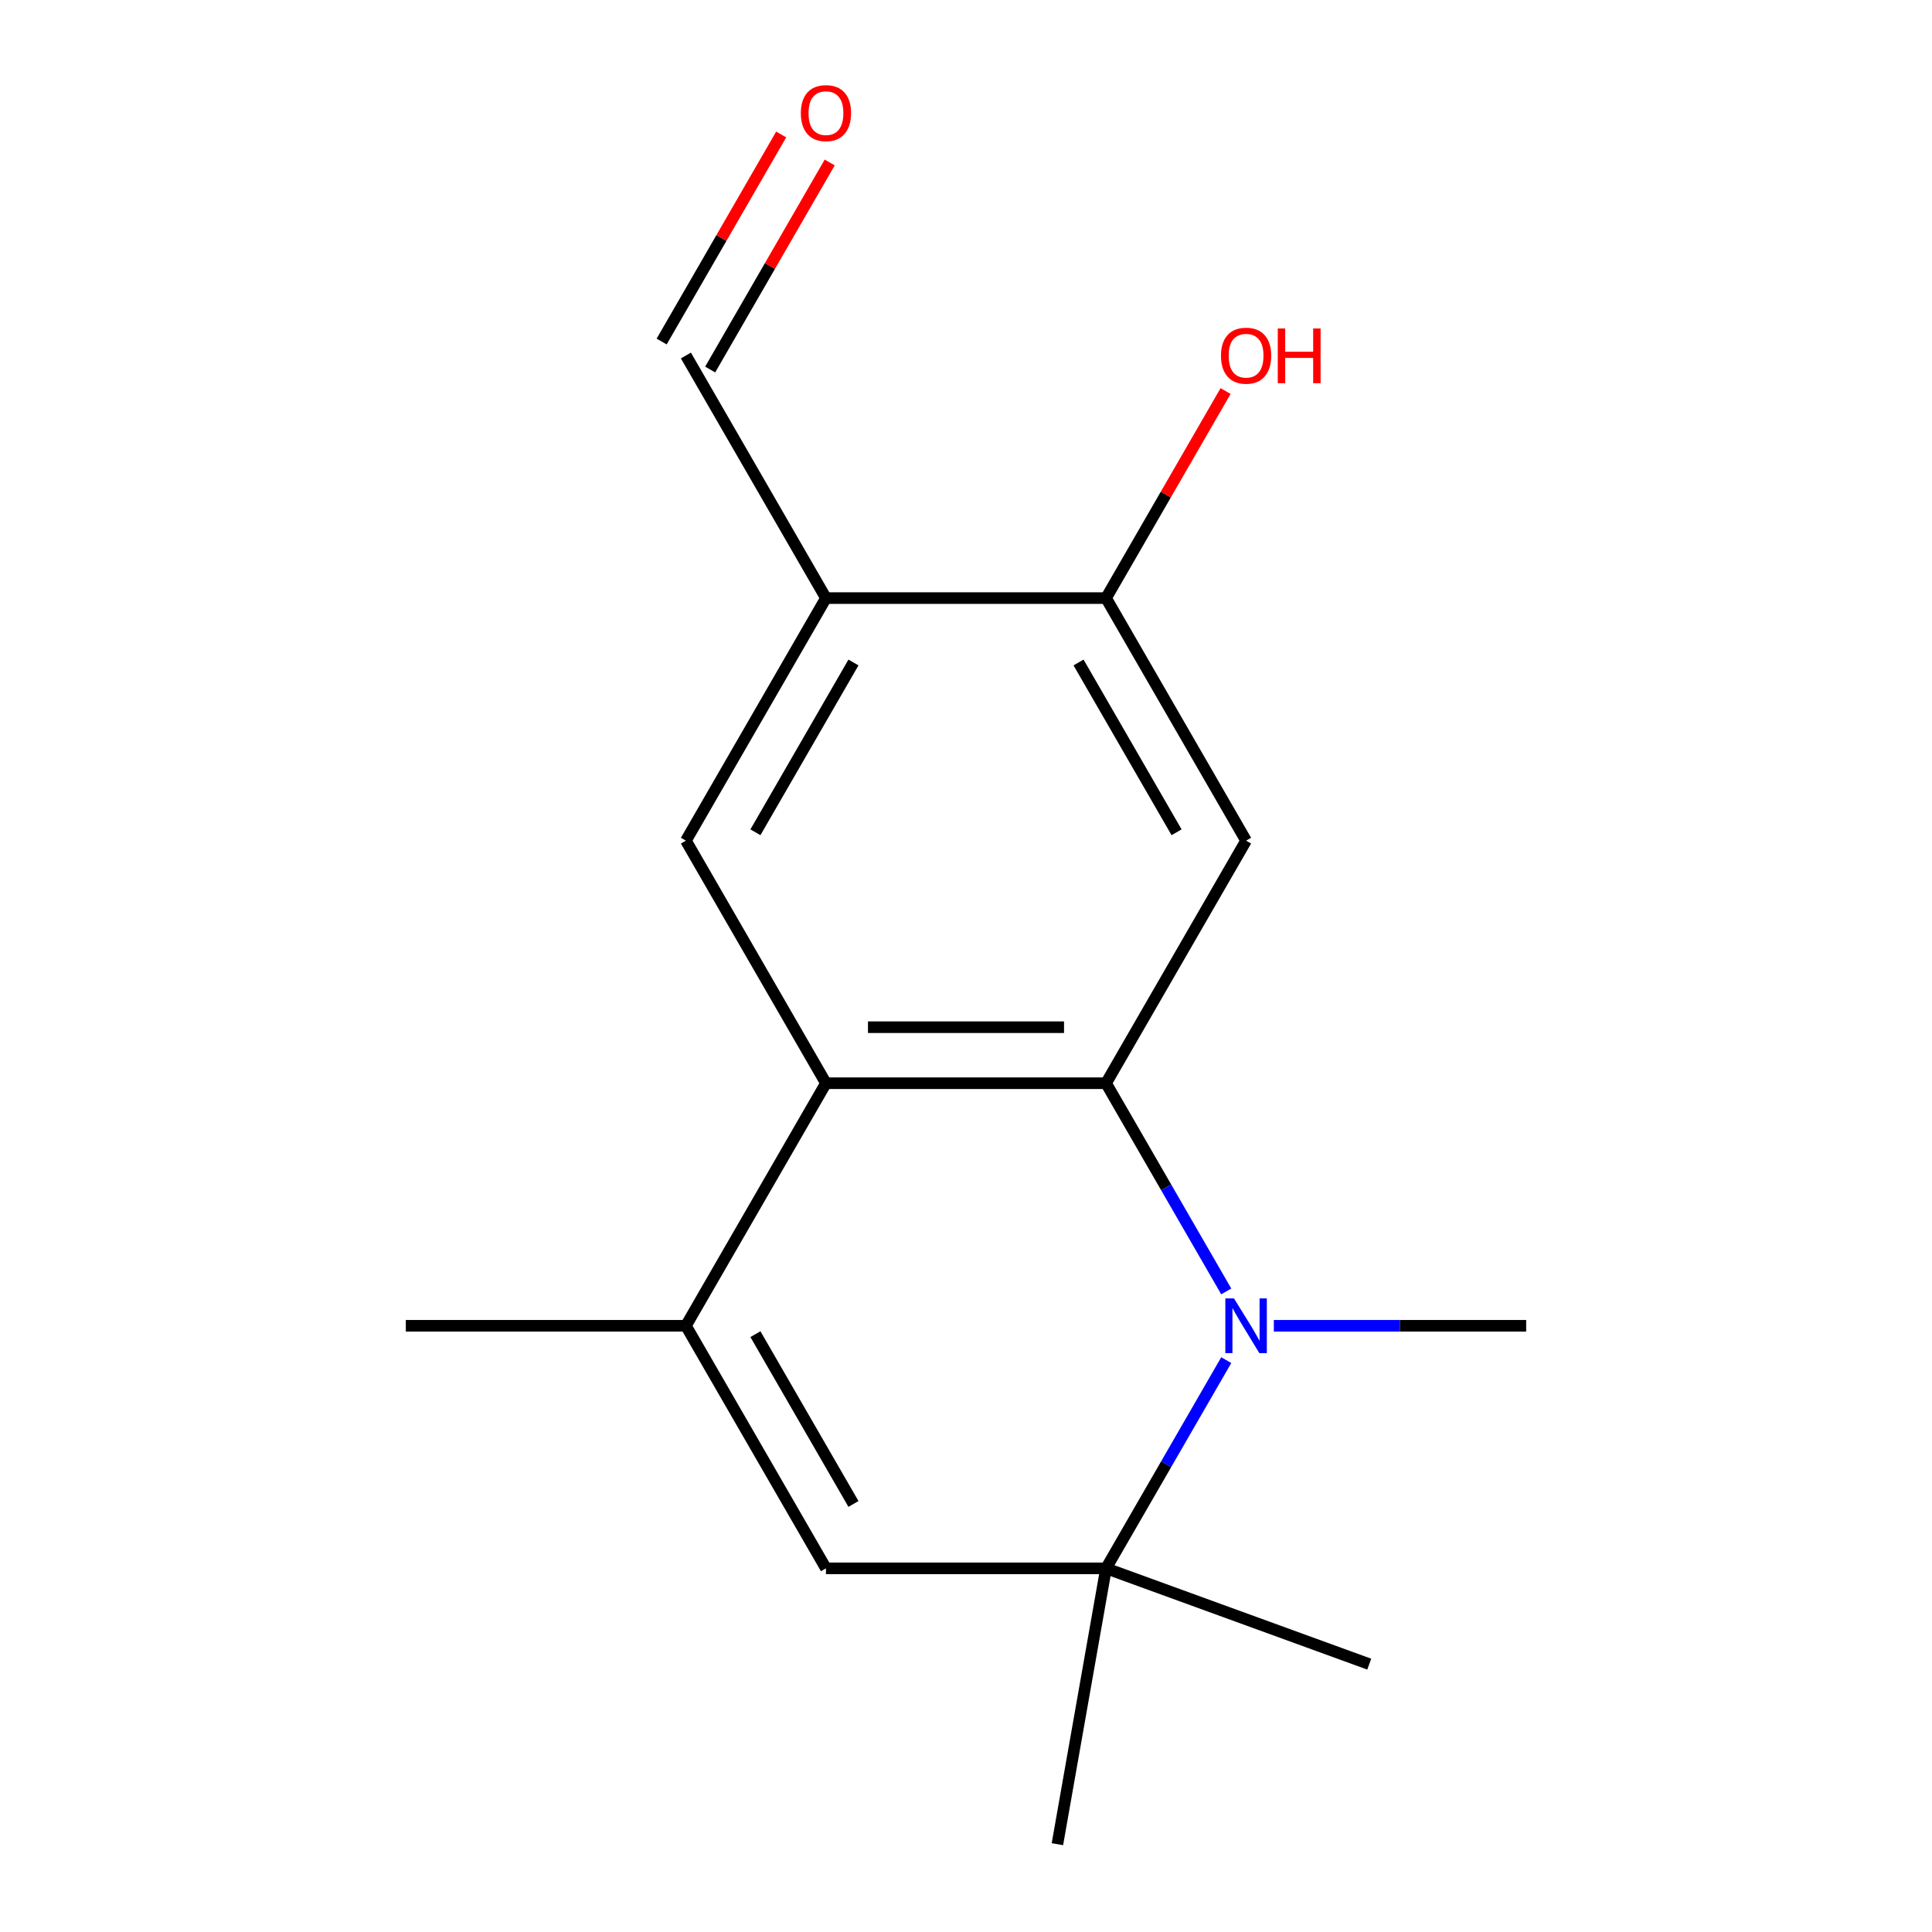 <?xml version='1.0' encoding='iso-8859-1'?>
<svg version='1.1' baseProfile='full'
              xmlns='http://www.w3.org/2000/svg'
                      xmlns:rdkit='http://www.rdkit.org/xml'
                      xmlns:xlink='http://www.w3.org/1999/xlink'
                  xml:space='preserve'
width='1000px' height='1000px' viewBox='0 0 1000 1000'>
<!-- END OF HEADER -->
<rect style='opacity:1.0;fill:#FFFFFF;stroke:none' width='1000' height='1000' x='0' y='0'> </rect>
<path class='bond-0' d='M 572.487,560.673 L 603.596,614.556' style='fill:none;fill-rule:evenodd;stroke:#000000;stroke-width:6px;stroke-linecap:butt;stroke-linejoin:miter;stroke-opacity:1' />
<path class='bond-0' d='M 603.596,614.556 L 634.706,668.439' style='fill:none;fill-rule:evenodd;stroke:#0000FF;stroke-width:6px;stroke-linecap:butt;stroke-linejoin:miter;stroke-opacity:1' />
<path class='bond-1' d='M 572.487,560.673 L 427.513,560.673' style='fill:none;fill-rule:evenodd;stroke:#000000;stroke-width:6px;stroke-linecap:butt;stroke-linejoin:miter;stroke-opacity:1' />
<path class='bond-1' d='M 550.741,531.678 L 449.259,531.678' style='fill:none;fill-rule:evenodd;stroke:#000000;stroke-width:6px;stroke-linecap:butt;stroke-linejoin:miter;stroke-opacity:1' />
<path class='bond-4' d='M 572.487,560.673 L 644.973,435.122' style='fill:none;fill-rule:evenodd;stroke:#000000;stroke-width:6px;stroke-linecap:butt;stroke-linejoin:miter;stroke-opacity:1' />
<path class='bond-2' d='M 634.706,704.008 L 603.596,757.891' style='fill:none;fill-rule:evenodd;stroke:#0000FF;stroke-width:6px;stroke-linecap:butt;stroke-linejoin:miter;stroke-opacity:1' />
<path class='bond-2' d='M 603.596,757.891 L 572.487,811.774' style='fill:none;fill-rule:evenodd;stroke:#000000;stroke-width:6px;stroke-linecap:butt;stroke-linejoin:miter;stroke-opacity:1' />
<path class='bond-11' d='M 659.338,686.224 L 724.642,686.224' style='fill:none;fill-rule:evenodd;stroke:#0000FF;stroke-width:6px;stroke-linecap:butt;stroke-linejoin:miter;stroke-opacity:1' />
<path class='bond-11' d='M 724.642,686.224 L 789.947,686.224' style='fill:none;fill-rule:evenodd;stroke:#000000;stroke-width:6px;stroke-linecap:butt;stroke-linejoin:miter;stroke-opacity:1' />
<path class='bond-3' d='M 427.513,560.673 L 355.027,686.224' style='fill:none;fill-rule:evenodd;stroke:#000000;stroke-width:6px;stroke-linecap:butt;stroke-linejoin:miter;stroke-opacity:1' />
<path class='bond-6' d='M 427.513,560.673 L 355.027,435.122' style='fill:none;fill-rule:evenodd;stroke:#000000;stroke-width:6px;stroke-linecap:butt;stroke-linejoin:miter;stroke-opacity:1' />
<path class='bond-14' d='M 572.487,811.774 L 547.312,954.545' style='fill:none;fill-rule:evenodd;stroke:#000000;stroke-width:6px;stroke-linecap:butt;stroke-linejoin:miter;stroke-opacity:1' />
<path class='bond-15' d='M 572.487,811.774 L 708.717,861.358' style='fill:none;fill-rule:evenodd;stroke:#000000;stroke-width:6px;stroke-linecap:butt;stroke-linejoin:miter;stroke-opacity:1' />
<path class='bond-17' d='M 572.487,811.774 L 427.513,811.774' style='fill:none;fill-rule:evenodd;stroke:#000000;stroke-width:6px;stroke-linecap:butt;stroke-linejoin:miter;stroke-opacity:1' />
<path class='bond-5' d='M 355.027,686.224 L 427.513,811.774' style='fill:none;fill-rule:evenodd;stroke:#000000;stroke-width:6px;stroke-linecap:butt;stroke-linejoin:miter;stroke-opacity:1' />
<path class='bond-5' d='M 391.01,690.559 L 441.75,778.444' style='fill:none;fill-rule:evenodd;stroke:#000000;stroke-width:6px;stroke-linecap:butt;stroke-linejoin:miter;stroke-opacity:1' />
<path class='bond-13' d='M 355.027,686.224 L 210.053,686.224' style='fill:none;fill-rule:evenodd;stroke:#000000;stroke-width:6px;stroke-linecap:butt;stroke-linejoin:miter;stroke-opacity:1' />
<path class='bond-8' d='M 644.973,435.122 L 572.487,309.572' style='fill:none;fill-rule:evenodd;stroke:#000000;stroke-width:6px;stroke-linecap:butt;stroke-linejoin:miter;stroke-opacity:1' />
<path class='bond-8' d='M 608.99,430.787 L 558.25,342.902' style='fill:none;fill-rule:evenodd;stroke:#000000;stroke-width:6px;stroke-linecap:butt;stroke-linejoin:miter;stroke-opacity:1' />
<path class='bond-16' d='M 355.027,435.122 L 427.513,309.572' style='fill:none;fill-rule:evenodd;stroke:#000000;stroke-width:6px;stroke-linecap:butt;stroke-linejoin:miter;stroke-opacity:1' />
<path class='bond-16' d='M 391.01,430.787 L 441.75,342.902' style='fill:none;fill-rule:evenodd;stroke:#000000;stroke-width:6px;stroke-linecap:butt;stroke-linejoin:miter;stroke-opacity:1' />
<path class='bond-7' d='M 427.513,309.572 L 572.487,309.572' style='fill:none;fill-rule:evenodd;stroke:#000000;stroke-width:6px;stroke-linecap:butt;stroke-linejoin:miter;stroke-opacity:1' />
<path class='bond-9' d='M 427.513,309.572 L 355.027,184.021' style='fill:none;fill-rule:evenodd;stroke:#000000;stroke-width:6px;stroke-linecap:butt;stroke-linejoin:miter;stroke-opacity:1' />
<path class='bond-12' d='M 572.487,309.572 L 603.423,255.988' style='fill:none;fill-rule:evenodd;stroke:#000000;stroke-width:6px;stroke-linecap:butt;stroke-linejoin:miter;stroke-opacity:1' />
<path class='bond-12' d='M 603.423,255.988 L 634.359,202.405' style='fill:none;fill-rule:evenodd;stroke:#FF0000;stroke-width:6px;stroke-linecap:butt;stroke-linejoin:miter;stroke-opacity:1' />
<path class='bond-10' d='M 367.582,191.269 L 398.518,137.686' style='fill:none;fill-rule:evenodd;stroke:#000000;stroke-width:6px;stroke-linecap:butt;stroke-linejoin:miter;stroke-opacity:1' />
<path class='bond-10' d='M 398.518,137.686 L 429.454,84.103' style='fill:none;fill-rule:evenodd;stroke:#FF0000;stroke-width:6px;stroke-linecap:butt;stroke-linejoin:miter;stroke-opacity:1' />
<path class='bond-10' d='M 342.471,176.772 L 373.408,123.189' style='fill:none;fill-rule:evenodd;stroke:#000000;stroke-width:6px;stroke-linecap:butt;stroke-linejoin:miter;stroke-opacity:1' />
<path class='bond-10' d='M 373.408,123.189 L 404.344,69.606' style='fill:none;fill-rule:evenodd;stroke:#FF0000;stroke-width:6px;stroke-linecap:butt;stroke-linejoin:miter;stroke-opacity:1' />
<path  class='atom-1' d='M 638.713 672.064
L 647.993 687.064
Q 648.913 688.544, 650.393 691.224
Q 651.873 693.904, 651.953 694.064
L 651.953 672.064
L 655.713 672.064
L 655.713 700.384
L 651.833 700.384
L 641.873 683.984
Q 640.713 682.064, 639.473 679.864
Q 638.273 677.664, 637.913 676.984
L 637.913 700.384
L 634.233 700.384
L 634.233 672.064
L 638.713 672.064
' fill='#0000FF'/>
<path  class='atom-11' d='M 414.513 58.55
Q 414.513 51.75, 417.873 47.95
Q 421.233 44.15, 427.513 44.15
Q 433.793 44.15, 437.153 47.95
Q 440.513 51.75, 440.513 58.55
Q 440.513 65.43, 437.113 69.35
Q 433.713 73.23, 427.513 73.23
Q 421.273 73.23, 417.873 69.35
Q 414.513 65.47, 414.513 58.55
M 427.513 70.03
Q 431.833 70.03, 434.153 67.15
Q 436.513 64.23, 436.513 58.55
Q 436.513 52.99, 434.153 50.19
Q 431.833 47.35, 427.513 47.35
Q 423.193 47.35, 420.833 50.15
Q 418.513 52.95, 418.513 58.55
Q 418.513 64.27, 420.833 67.15
Q 423.193 70.03, 427.513 70.03
' fill='#FF0000'/>
<path  class='atom-13' d='M 631.973 184.101
Q 631.973 177.301, 635.333 173.501
Q 638.693 169.701, 644.973 169.701
Q 651.253 169.701, 654.613 173.501
Q 657.973 177.301, 657.973 184.101
Q 657.973 190.981, 654.573 194.901
Q 651.173 198.781, 644.973 198.781
Q 638.733 198.781, 635.333 194.901
Q 631.973 191.021, 631.973 184.101
M 644.973 195.581
Q 649.293 195.581, 651.613 192.701
Q 653.973 189.781, 653.973 184.101
Q 653.973 178.541, 651.613 175.741
Q 649.293 172.901, 644.973 172.901
Q 640.653 172.901, 638.293 175.701
Q 635.973 178.501, 635.973 184.101
Q 635.973 189.821, 638.293 192.701
Q 640.653 195.581, 644.973 195.581
' fill='#FF0000'/>
<path  class='atom-13' d='M 661.373 170.021
L 665.213 170.021
L 665.213 182.061
L 679.693 182.061
L 679.693 170.021
L 683.533 170.021
L 683.533 198.341
L 679.693 198.341
L 679.693 185.261
L 665.213 185.261
L 665.213 198.341
L 661.373 198.341
L 661.373 170.021
' fill='#FF0000'/>
</svg>
